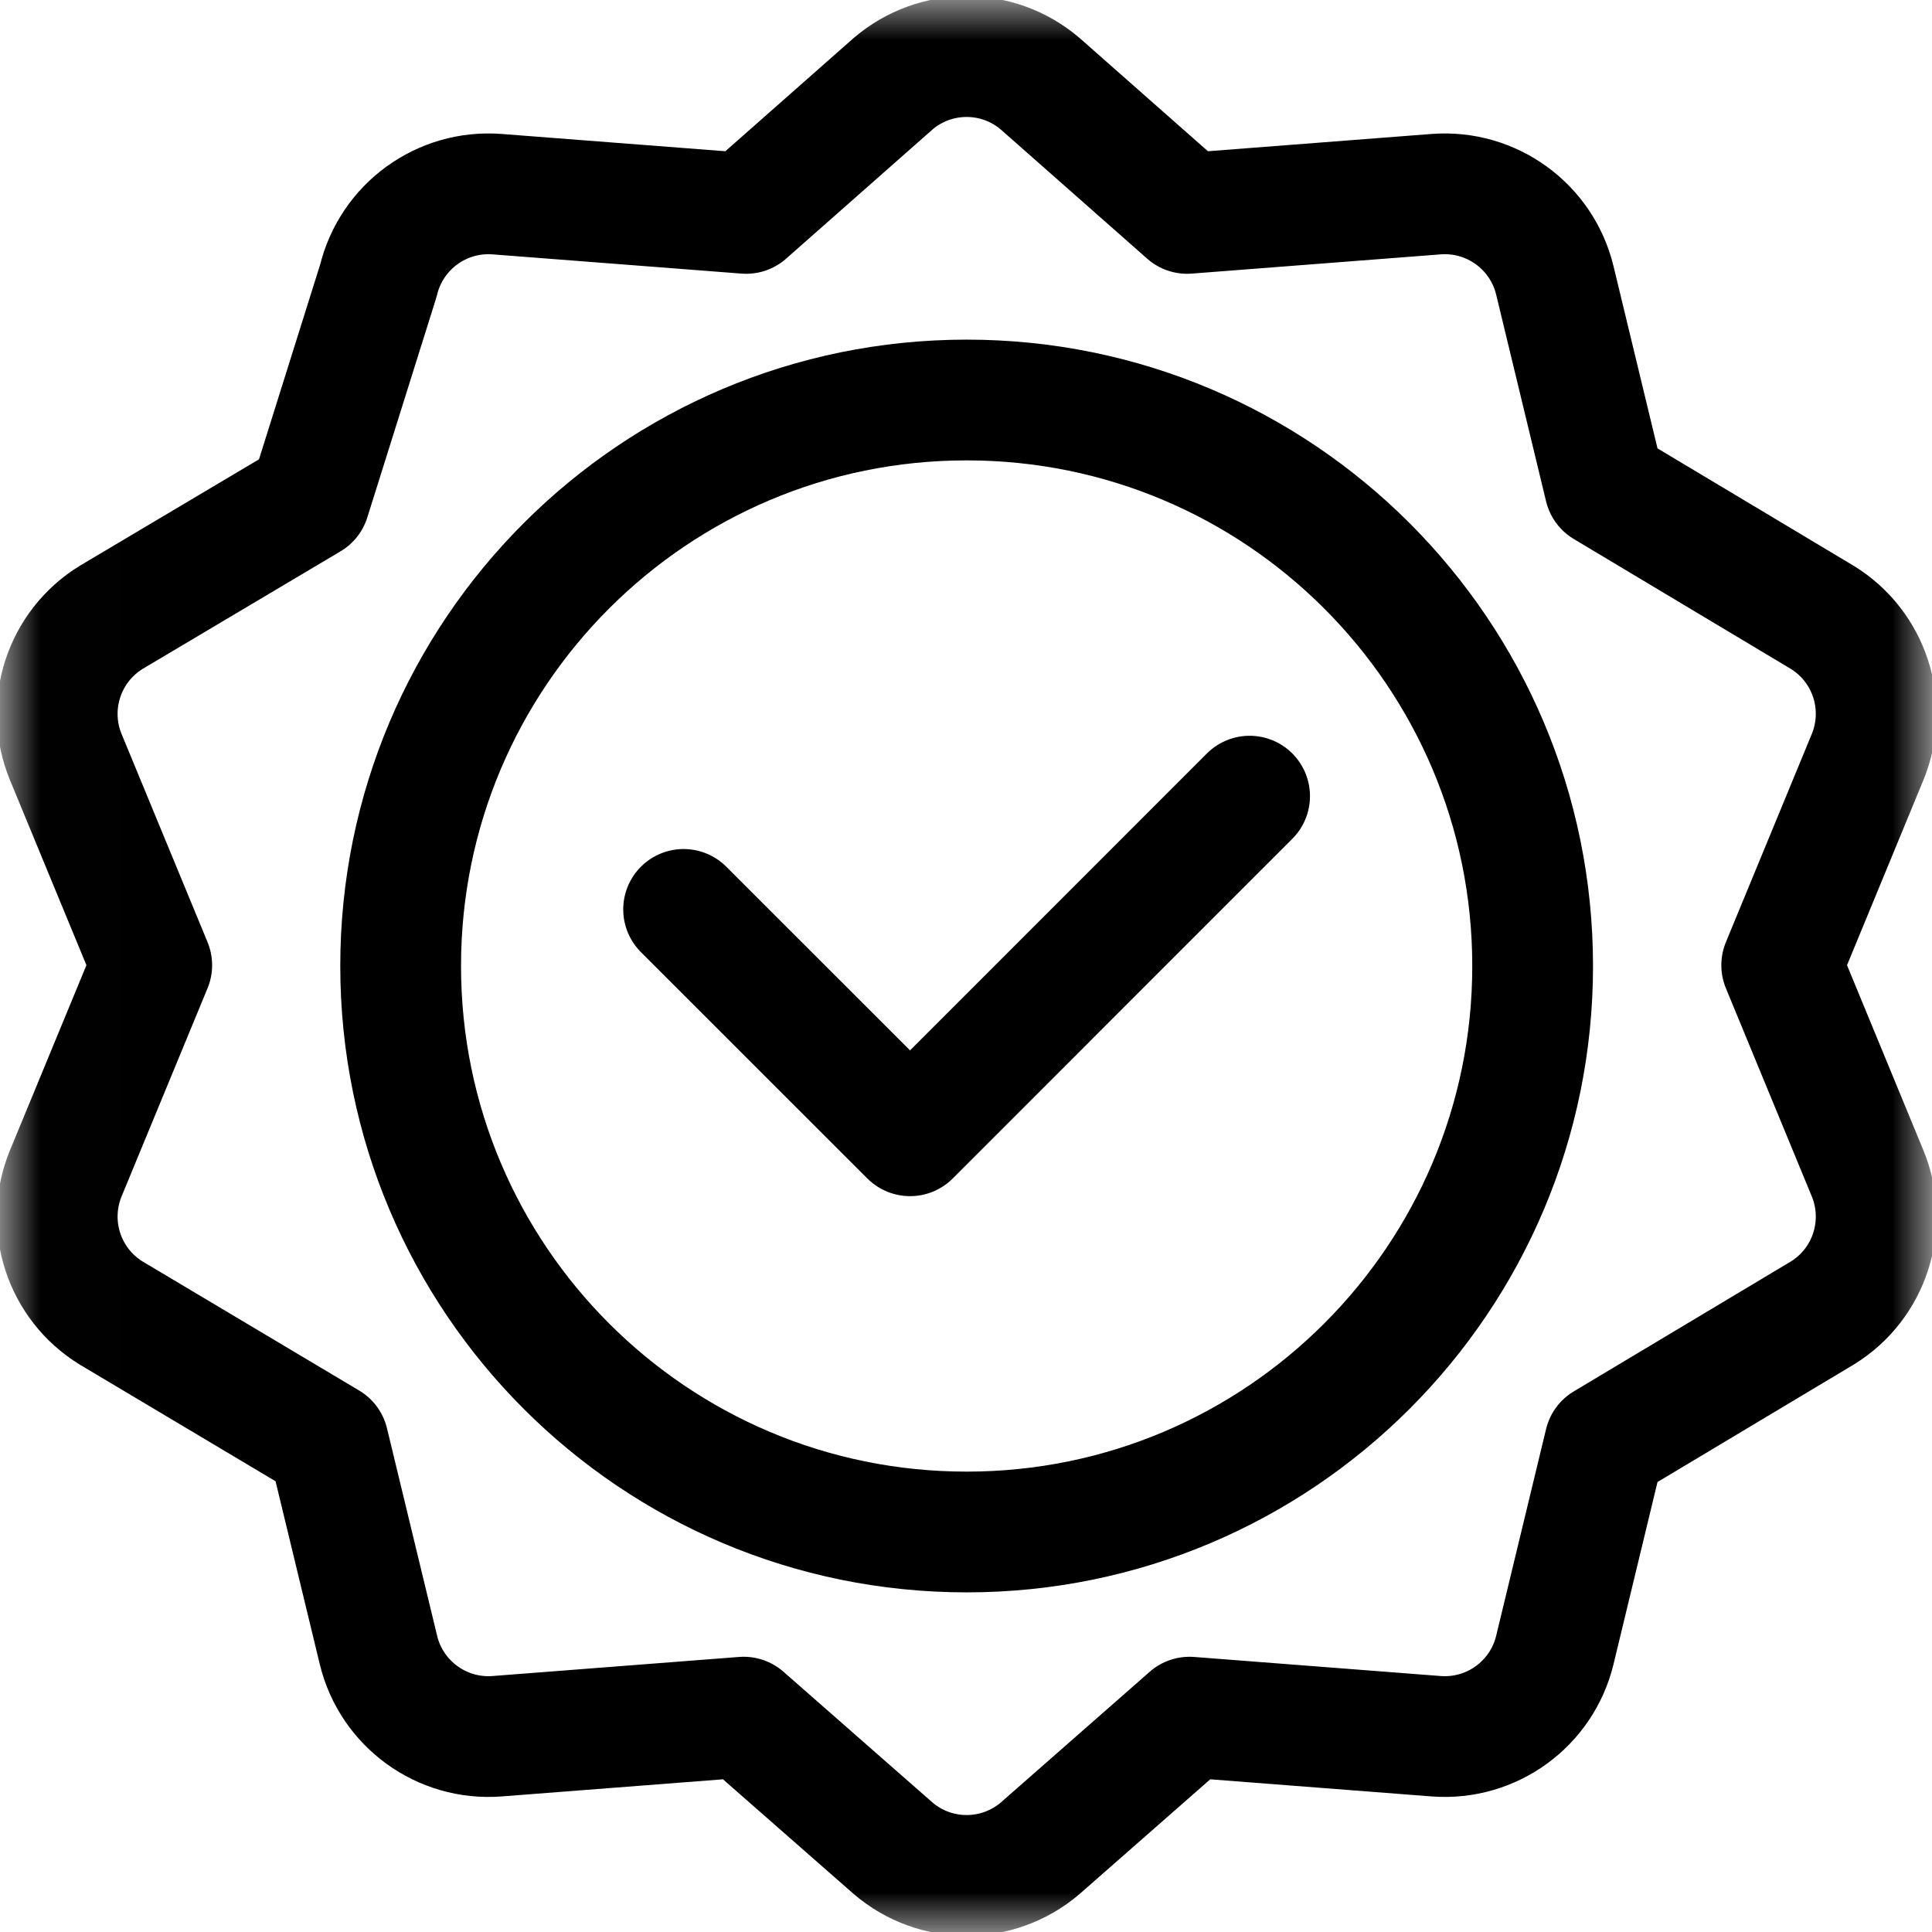 <svg width="24" height="24" viewBox="0 0 24 24" fill="none" xmlns="http://www.w3.org/2000/svg">
<g clip-path="url(#clip0_2954_2345)">
<mask id="mask0_2954_2345" style="mask-type:luminance" maskUnits="userSpaceOnUse" x="0" y="-1" width="25" height="25">
<path d="M0.006 -0H24.006V24H0.006V-0Z" fill="white"/>
</mask>
<g mask="url(#mask0_2954_2345)">
<path d="M19.039 12C19.039 15.883 15.891 19.031 12.008 19.031C8.125 19.031 4.977 15.883 4.977 12C4.977 8.117 8.125 4.969 12.008 4.969C15.891 4.969 19.039 8.117 19.039 12Z" stroke="black" stroke-width="1.5" stroke-miterlimit="10" stroke-linecap="round" stroke-linejoin="round"/>
<path d="M15.523 9.89L11.305 14.109L8.492 11.297" stroke="black" stroke-width="1.5" stroke-miterlimit="10" stroke-linecap="round" stroke-linejoin="round"/>
<path d="M11.096 1.039C11.621 0.591 12.394 0.591 12.92 1.039L14.747 2.651L17.839 2.412C18.528 2.359 19.153 2.813 19.315 3.484L19.935 6.052L22.637 7.669C23.225 8.031 23.463 8.765 23.2 9.404L22.133 11.99L23.2 14.576C23.463 15.215 23.225 15.95 22.637 16.311L19.935 17.928L19.315 20.496C19.153 21.167 18.528 21.621 17.839 21.568L14.777 21.331L12.92 22.961C12.394 23.409 11.621 23.409 11.096 22.961L9.238 21.331L6.176 21.568C5.488 21.621 4.863 21.167 4.701 20.496L4.078 17.918L1.381 16.311C0.793 15.95 0.554 15.215 0.817 14.576L1.885 11.99L0.817 9.404C0.554 8.765 0.793 8.031 1.381 7.669L3.847 6.204L4.701 3.484C4.863 2.813 5.488 2.359 6.176 2.412L9.269 2.651L11.096 1.039Z" stroke="black" stroke-width="1.5" stroke-miterlimit="10" stroke-linecap="round" stroke-linejoin="round"/>
</g>
</g>
<defs>
<clipPath id="clip0_2954_2345">
<rect width="24" height="24" fill="white"/>
</clipPath>
</defs>
</svg>
